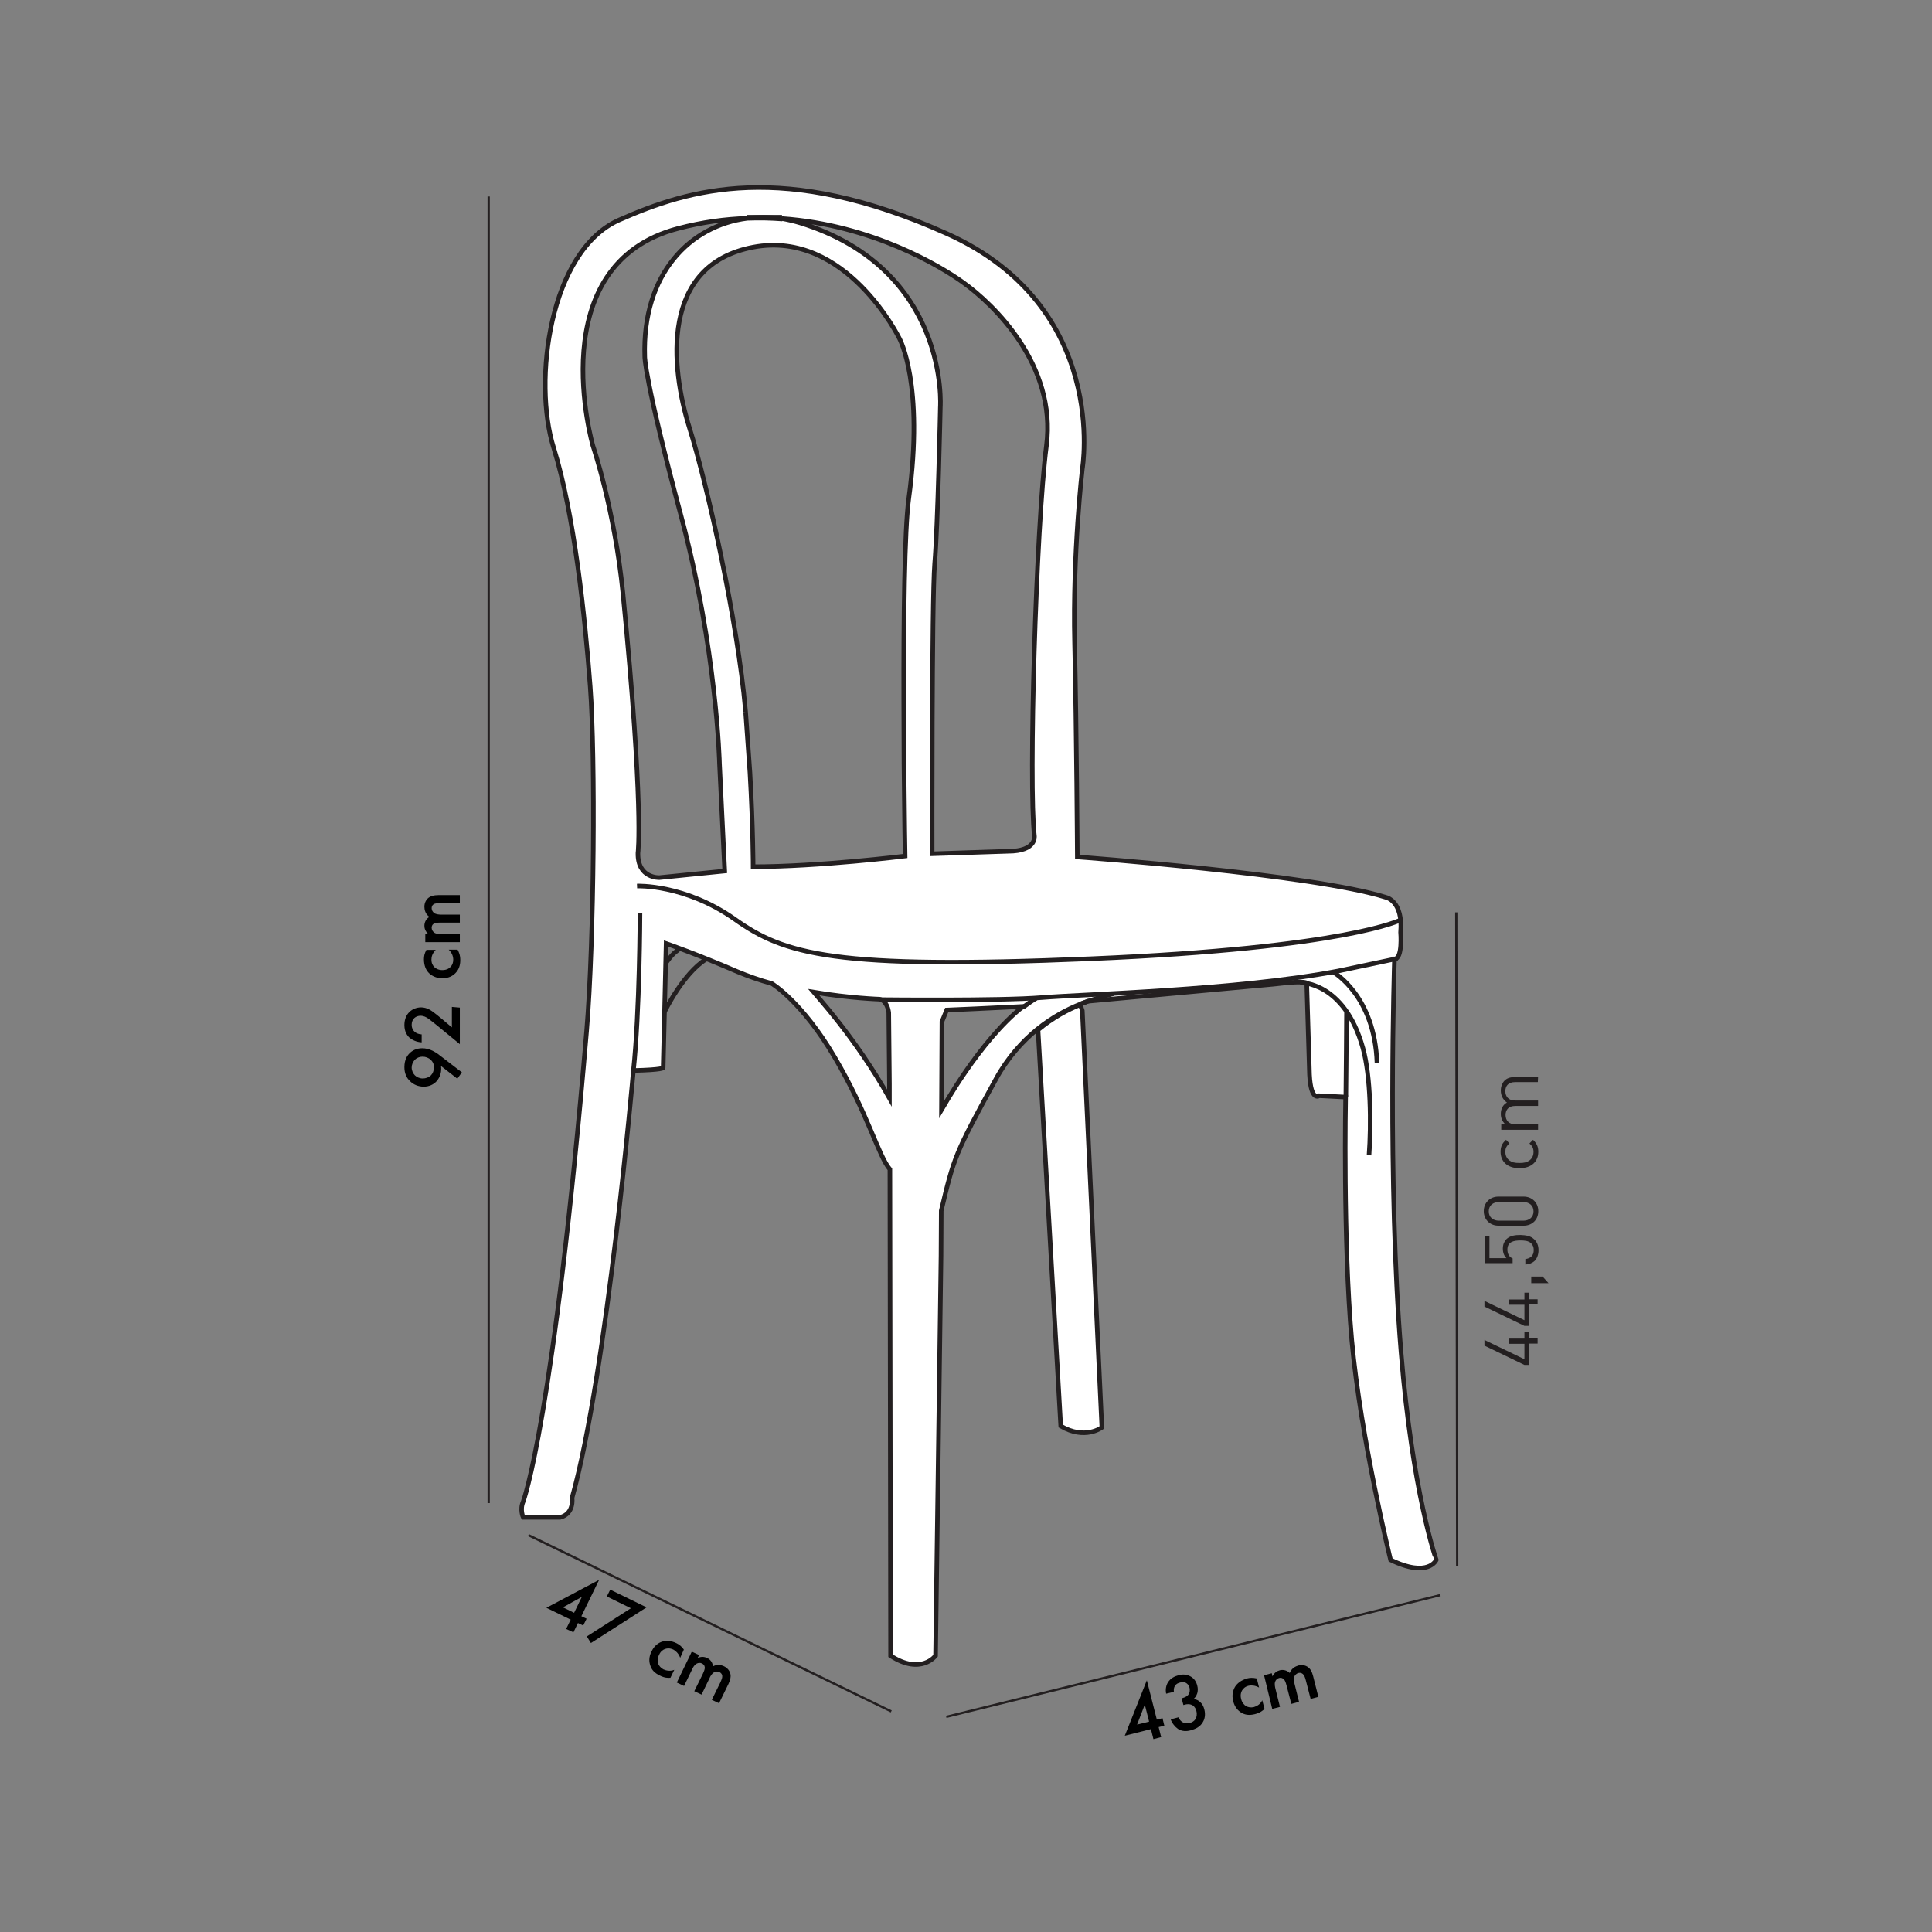 <?xml version="1.0" encoding="UTF-8"?> <svg xmlns="http://www.w3.org/2000/svg" xmlns:xlink="http://www.w3.org/1999/xlink" version="1.1" id="Layer_1" x="0px" y="0px" viewBox="0 0 850.4 850.4" style="enable-background:new 0 0 850.4 850.4;" xml:space="preserve"><rect x="0" y="0" width="850.4" height="850.4" fill="#808080" stroke="none"/> <style type="text/css"> .st0{fill:none;stroke:#231F20;stroke-miterlimit:10;} .st1{enable-background:new ;} .st2{fill:#231F20;} .st3{fill:#FFFFFF;} .st4{fill:none;stroke:#231F20;stroke-width:2;stroke-miterlimit:10;} </style> <g> <path class="st0" d="M641,401.6l0.4,287.8 M416.5,755.7L634,702.1 M232.6,675.7l159.7,77.6 M215.1,86.5v575.1"></path> <g class="st1"> <path class="st2" d="M673.1,589.1h3.7v2.3h-3.7v9.4H671l-17.6-8.5v-2.5l17.6,8.5v-6.8h-6.7v-2.3h6.7v-2.9h2.1V589.1z"></path> <path class="st2" d="M673.1,571.9h3.7v2.3h-3.7v9.4H671l-17.6-8.5v-2.5l17.6,8.5v-6.8h-6.7V572h6.7v-3h2.1V571.9z"></path> <path class="st2" d="M681.6,564.8H674v-2.9h5L681.6,564.8z"></path> <path class="st2" d="M675.4,545.6c1.1,1.1,1.8,2.6,1.8,4.7c0,2-0.7,3.7-1.7,4.7c-1.1,1-2.4,1.5-4.1,1.6v-2.4 c2.3-0.3,3.7-1.5,3.7-4c0-1.2-0.4-2.2-1.1-2.9c-1.2-1.2-3.1-1.3-4.8-1.3c-2.9,0-5.7,0.6-5.7,4c0,2,0.9,3.4,2.3,3.9v2.1h-12.3 v-11.9h2.1v9.7h7.5c-1-0.9-1.6-2.4-1.6-4.2s0.6-3.1,1.5-4.1c1.7-1.7,4.1-1.9,6.3-1.9C671.5,543.7,673.7,543.9,675.4,545.6z"></path> <path class="st2" d="M677.1,533.1c0,3.7-2.6,6.4-6.5,6.4h-11c-3.9,0-6.5-2.8-6.5-6.4s2.6-6.4,6.5-6.4h11 C674.5,526.7,677.1,529.5,677.1,533.1z M659.8,529.1c-2.6,0-4.5,1.5-4.5,4.1s1.9,4.1,4.5,4.1h10.7c2.6,0,4.5-1.5,4.5-4.1 s-1.9-4.1-4.5-4.1H659.8z"></path> <path class="st2" d="M677.1,507c0,4.1-2.8,7.2-8.3,7.2s-8.3-3.1-8.3-7.2c0-2.2,0.6-3.7,2.4-5.3l1.5,1.6c-1.4,1.2-1.8,2.2-1.8,3.7 c0,1.6,0.6,2.9,1.8,3.8c1.1,0.8,2.3,1.1,4.4,1.1s3.3-0.3,4.4-1.1c1.2-0.9,1.8-2.2,1.8-3.8c0-1.6-0.5-2.5-1.8-3.7l1.6-1.6 C676.5,503.4,677.1,504.8,677.1,507z"></path> <path class="st2" d="M676.9,476.3h-10c-2.9,0-4.3,1.6-4.3,4s1.5,4.1,4.1,4.1H677v2.4h-10c-2.9,0-4.3,1.6-4.3,4s1.5,4.1,4.3,4.1h10 v2.4h-16.2v-2.4h1.8c-1.3-1.2-2-2.8-2-4.6c0-2.2,0.9-4,2.7-5c-1.8-1.3-2.7-3.1-2.7-5.3c0-1.7,0.6-3.2,1.5-4.2 c1.1-1.2,2.6-1.7,4.5-1.7H677L676.9,476.3L676.9,476.3z"></path> </g> <g> <path class="st3" d="M476.4,444.9l-0.9-2.7c-5.5,2.2-12.1,5.7-18.6,11.1l10,174.4c10.7,6.3,18.1,0.6,18.1,0.6L476.4,444.9z"></path> <path class="st4" d="M476.4,444.9l-0.9-2.7c-5.5,2.2-12.1,5.7-18.6,11.1l10,174.4c10.7,6.3,18.1,0.6,18.1,0.6L476.4,444.9z"></path> <path class="st3" d="M460.6,196.2c-4.6,35.7-7.9,149.1-5.3,171.7c0,0,1.2,6.8-11.6,6.8l-33.4,1.1c0,0-0.2-111.2,1.1-127.7 c1.4-16.5,2.5-68.9,2.5-68.9s4.2-60.7-61.7-81.1c-2.7-0.8-5.3-1.4-8-1.9c39.7,2.8,70,21.1,79.7,28.1 C437.3,133.9,465.2,160.5,460.6,196.2 M414.4,488.6l0.2-38.9l2.1-5.1c1.2,0,23.2-1.1,33.6-1.6 C431.1,458.2,414.7,488.1,414.4,488.6 M328.2,313.4c0-0.3-0.1-0.7-0.1-1c-3.4-38.4-16.4-97.9-24.7-124.3 c-8.2-26.4-12.9-71.5,28.1-79.3s64.4,40.2,64.4,40.2s11,19.9,4.1,70.5c-1.9,13.7-2.3,53.4-2.2,89.5l0.1,27.1 c0.2,23.3,0.5,40.7,0.5,40.7s-37.9,4.7-66.9,4.7c0,0,0-16.9-1.4-41.4L328.2,313.4L328.2,313.4 M358.1,436.7 c16.1,2.7,29.1,3.1,29.1,3.1c0.5,0.1,1,0.4,1.4,0.6c2.3,1.7,2.6,5.4,2.6,5.4l0.3,31.3v6.2C376.6,456.7,358.5,437.2,358.1,436.7 M290.2,386.3c0,0-9.6,0.4-9.4-10.8c0,0,2.7-19.7-6.6-114.3c-3.7-37.1-13.2-64.9-13.2-64.9s-23.4-80,37.7-95.8 c10.4-2.7,20.5-4.1,30.2-4.4c5-0.6,10.3-0.6,15.5,0.3c-5-0.4-10.2-0.5-15.5-0.3c-25.1,3.2-46.3,24.3-45.1,60.9 c0,0-0.2,9.7,15.8,69.4s17.1,109.8,17.1,109.8l2.3,47.2L290.2,386.3z M616.7,595.3c-6.1-74-2.9-173.2-2.9-173.2 c3.7,0,2.7-11.7,2.7-11.7c1.2-13.9-6.4-15.4-6.4-15.4c-32.3-10.2-135.9-17.8-135.9-17.8s-0.3-54.8-1.2-94.3 c-0.9-39.5,3.4-76.5,3.4-76.5s12.2-71.4-59.7-103.6s-113.3-19.6-144.1-6s-38.1,71.1-28.9,100.3c9.1,29.2,13.8,74.5,16.1,105.2 s1.8,111-1.6,151.6c-14.5,171.6-27.9,207-27.9,207c-1.6,3.6,0,7,0,7h16.2c6.4-1.6,5.3-8.6,5.3-8.6c15.4-54.8,27-188.1,27-188.1 c13.1-0.3,13.1-1.2,13.1-1.2l0.6-24.8l0,0l0.5-21.3l0.2-8.6c0,0,13.1,4.5,31.4,12.4c4.8,2,9.9,3.8,15.1,5.2 c0,0,13.3,7.9,27.7,32.5c14.5,24.6,19.3,43.5,24.3,49.3l0.3,214.1c13.4,8.7,19.8,0,19.8,0l2.4-176l0.1-19.9l0,0 c5.6-23.5,6-25,24.1-58c5.2-9.5,11.7-16.6,18.2-21.9c6.7-5.4,13.5-8.9,19.1-11.1l2.2-0.8l1-0.4l81.7-7.5c17.1-2.1,14.6,0,14.6,0 l1.2,39.8c0.6,12.1,4.3,9.3,4.3,9.3l11.6,0.6c0,0-1.2,63.3,2.7,107c4,43.7,17.1,96.7,17.1,96.7c16.7,8.1,20.1,0,20.1,0 S621.7,657.1,616.7,595.3"></path> <path class="st4" d="M460.6,196.2c-4.6,35.7-7.9,149.1-5.3,171.7c0,0,1.2,6.8-11.6,6.8l-33.4,1.1c0,0-0.2-111.2,1.1-127.7 c1.4-16.5,2.5-68.9,2.5-68.9s4.2-60.7-61.7-81.1c-2.7-0.8-5.3-1.4-8-1.9c39.7,2.8,70,21.1,79.7,28.1 C437.3,133.9,465.2,160.5,460.6,196.2z M414.4,488.6l0.2-38.9l2.1-5.1c1.2,0,23.2-1.1,33.6-1.6 C431.1,458.2,414.7,488.1,414.4,488.6z M328.2,313.4c0-0.3-0.1-0.7-0.1-1c-3.4-38.4-16.4-97.9-24.7-124.3 c-8.2-26.4-12.9-71.5,28.1-79.3s64.4,40.2,64.4,40.2s11,19.9,4.1,70.5c-1.9,13.7-2.3,53.4-2.2,89.5l0.1,27.1 c0.2,23.3,0.5,40.7,0.5,40.7s-37.9,4.7-66.9,4.7c0,0,0-16.9-1.4-41.4L328.2,313.4L328.2,313.4 M358.1,436.7 c16.1,2.7,29.1,3.1,29.1,3.1c0.5,0.1,1,0.4,1.4,0.6c2.3,1.7,2.6,5.4,2.6,5.4l0.3,31.3v6.2C376.6,456.7,358.5,437.2,358.1,436.7z M290.2,386.3c0,0-9.6,0.4-9.4-10.8c0,0,2.7-19.7-6.6-114.3c-3.7-37.1-13.2-64.9-13.2-64.9s-23.4-80,37.7-95.8 c10.4-2.7,20.5-4.1,30.2-4.4c5-0.6,10.3-0.6,15.5,0.3c-5-0.4-10.2-0.5-15.5-0.3c-25.1,3.2-46.3,24.3-45.1,60.9 c0,0-0.2,9.7,15.8,69.4s17.1,109.8,17.1,109.8l2.3,47.2L290.2,386.3z M616.7,595.3c-6.1-74-2.9-173.2-2.9-173.2 c3.7,0,2.7-11.7,2.7-11.7c1.2-13.9-6.4-15.4-6.4-15.4c-32.3-10.2-135.9-17.8-135.9-17.8s-0.3-54.8-1.2-94.3 c-0.9-39.5,3.4-76.5,3.4-76.5s12.2-71.4-59.7-103.6s-113.3-19.6-144.1-6s-38.1,71.1-28.9,100.3c9.1,29.2,13.8,74.5,16.1,105.2 s1.8,111-1.6,151.6c-14.5,171.6-27.9,207-27.9,207c-1.6,3.6,0,7,0,7h16.2c6.4-1.6,5.3-8.6,5.3-8.6c15.4-54.8,27-188.1,27-188.1 c13.1-0.3,13.1-1.2,13.1-1.2l0.6-24.8l0,0l0.5-21.3l0.2-8.6c0,0,13.1,4.5,31.4,12.4c4.8,2,9.9,3.8,15.1,5.2 c0,0,13.3,7.9,27.7,32.5c14.5,24.6,19.3,43.5,24.3,49.3l0.3,214.1c13.4,8.7,19.8,0,19.8,0l2.4-176l0.1-19.9l0,0 c5.6-23.5,6-25,24.1-58c5.2-9.5,11.7-16.6,18.2-21.9c6.7-5.4,13.5-8.9,19.1-11.1l2.2-0.8l1-0.4l81.7-7.5c17.1-2.1,14.6,0,14.6,0 l1.2,39.8c0.6,12.1,4.3,9.3,4.3,9.3l11.6,0.6c0,0-1.2,63.3,2.7,107c4,43.7,17.1,96.7,17.1,96.7c16.7,8.1,20.1,0,20.1,0 S621.7,657.1,616.7,595.3z"></path> <path class="st4" d="M586.9,427.9c0,0,18.3,10.3,19.2,40.1 M572.2,432.5c0,0,19.5-0.7,27.7,28.8c3.5,12.5,3.7,33.6,2.7,47.2 M475.6,441.9c1.2-0.5,2.3-0.9,3.3-1.2c6.1-2.1,11.1-3.3,11.1-3.3 M456.1,439.4c-1.9,1.1-3.8,2.5-5.7,3.9 M293,424.1 c0,0,3-4.7,5.7-6 M292.5,445.4L292.5,445.4 M292.5,445.4c0.2-0.5,8.2-16.9,18.3-23.2"></path> <path class="st3" d="M344.2,95.6c-5.1,0-10.3,0-15.6,0C333.7,95.6,338.9,95.6,344.2,95.6"></path> <path class="st4" d="M344.2,95.6c-5.1,0-10.3,0-15.6,0C333.7,95.6,338.9,95.6,344.2,95.6z"></path> <path class="st4" d="M592.7,444.7c0,0-0.2,34-0.3,38 M281.7,402c0,0-0.1,43.3-2.9,69.3 M280.4,390c0,0,21-0.9,43,14.6 c21.9,15.5,43.4,22.2,156.8,17.4c113.4-4.8,136.6-17.2,136.6-17.2 M387.3,440c0,0,53.1,0.6,71.2-0.9s85.9-3.2,130.5-11.7l26.1-5.5 "></path> </g> <g> <path d="M255.9,711.4l2.3,1.1l-1.5,3l-2.3-1.1l-2,4.1l-3.2-1.5l2-4.1l-10.7-5.2l23.2-12.3L255.9,711.4z M252.7,709.9l3.4-7 l-8.3,4.6L252.7,709.9z"></path> <path d="M277.7,707.9l-10.6-5.2l1.5-3l16,7.8l-24.5,15.7l-1.8-2.9L277.7,707.9z"></path> <path d="M299.4,729.7c-0.8-2.1-2.1-3.1-3-3.6c-1.5-0.7-2.7-0.6-3.6-0.3c-0.9,0.3-2,1-2.7,2.6c-0.8,1.6-0.7,3-0.4,3.9 c0.4,1,1.2,1.9,2.3,2.5c1.3,0.6,3.1,0.9,4.8,0.2l-1.7,3.5c-1,0.1-2.6,0.1-4.7-1c-2.3-1.1-3.6-2.5-4.2-4.5 c-0.5-1.5-0.7-3.6,0.6-6.1c1.2-2.6,3.1-3.8,4.6-4.3c1.6-0.5,3.8-0.6,6.4,0.7c1,0.5,2.2,1.3,3.2,2.8L299.4,729.7z"></path> <path d="M304.5,727l3.2,1.5l-0.6,1.3c1.7-0.8,3.1-0.5,4.2,0c1.4,0.7,2.4,2,2.5,3.7c1.9-1.1,3.8-0.6,5,0c1.6,0.8,2.7,2.3,2.8,4 c0,0.6,0,1.8-1,3.8l-4.1,8.4l-3.2-1.5l3.7-7.5c0.7-1.5,0.9-2.2,0.9-2.6c0.1-0.6-0.1-1.5-1.2-2.1c-0.8-0.4-1.7-0.3-2.4,0.1 c-0.9,0.5-1.6,1.6-2.1,2.8l-3.4,7l-3.2-1.5l3.7-7.5c0.7-1.5,0.9-2.2,0.9-2.6c0.1-0.6-0.1-1.5-1.2-2.1c-0.8-0.4-1.7-0.3-2.4,0.1 c-0.9,0.5-1.6,1.6-2.1,2.8l-3.4,7l-3.2-1.5L304.5,727z"></path> </g> <g> <path d="M201.3,474.8l-7.2-5.6c0.1,0.5,0.1,0.9,0.1,1.3c0,2.8-1.3,4.6-2.2,5.6c-1.2,1.2-3,2.2-5.5,2.2c-2.4,0-4.5-0.9-6-2.4 c-1.6-1.5-2.5-3.5-2.5-6.2c0-3.3,1.3-5.2,2.4-6.2c1-1,2.8-2.1,5.4-2.1c1.7,0,3.1,0.4,4.6,1.1c1.8,0.9,2.9,1.8,4.3,2.9l8.6,6.6 L201.3,474.8z M189.6,466.5c-0.9-0.9-2.3-1.4-3.6-1.4c-1.3,0-2.6,0.5-3.4,1.4c-0.9,0.9-1.4,2.2-1.4,3.4c0,1.3,0.6,2.6,1.4,3.4 c0.8,0.8,2.1,1.4,3.5,1.4c1.3,0,2.7-0.5,3.6-1.4c0.8-0.8,1.3-2.1,1.3-3.4C191.1,468.7,190.6,467.4,189.6,466.5z"></path> <path d="M202.4,443.5l0,16.1l-10.1-8.3c-1-0.8-2.6-2.1-3.7-2.9c-1-0.7-2.1-1.3-3.5-1.3c-2,0-3.9,1.3-3.9,4c0,2.7,2.1,4.1,4.4,4.2 l0,3.5c-2.3-0.1-4.2-1.1-5.3-2c-1-0.9-2.3-2.6-2.3-5.6c0-5.1,3.5-7.7,7.2-7.8c2,0,3.6,0.7,5,1.7c1.3,0.9,2.6,2,4.3,3.4l4.4,3.7 l0-9L202.4,443.5z"></path> <path d="M191.8,418.1c-1.6,1.6-1.9,3.2-1.9,4.3c0,1.7,0.7,2.7,1.3,3.3c0.6,0.6,1.8,1.3,3.5,1.3c1.8,0,3-0.7,3.6-1.4 c0.8-0.8,1.2-1.9,1.2-3.2c0-1.4-0.6-3.1-2-4.4l3.9,0c0.5,0.9,1.2,2.3,1.2,4.6c0,2.5-0.7,4.3-2.2,5.8c-1.1,1.1-2.9,2.2-5.7,2.2 c-2.8,0-4.8-1.2-5.9-2.3c-1.2-1.2-2.2-3.1-2.2-6.1c0-1.2,0.2-2.5,1.1-4.1L191.8,418.1z"></path> <path d="M187.2,414.7l0-3.5l1.4,0c-1.4-1.2-1.8-2.6-1.8-3.7c0-1.6,0.8-3.1,2.2-3.9c-1.8-1.3-2.2-3.2-2.2-4.5 c0-1.8,0.9-3.5,2.4-4.3c0.5-0.3,1.6-0.8,3.8-0.8l9.4,0l0,3.5l-8.4,0c-1.7,0-2.4,0.2-2.7,0.3c-0.6,0.2-1.3,0.8-1.3,2 c0,0.9,0.5,1.6,1.1,2.1c0.9,0.6,2.2,0.7,3.5,0.7l7.8,0l0,3.5l-8.4,0c-1.7,0-2.4,0.2-2.7,0.3c-0.6,0.2-1.3,0.8-1.3,2 c0,0.9,0.5,1.6,1.1,2.1c0.9,0.6,2.2,0.7,3.5,0.7l7.8,0l0,3.5L187.2,414.7z"></path> </g> <g> <path d="M509.2,756.9l2.5-0.6l0.8,3.3l-2.5,0.6l1.1,4.4l-3.4,0.9l-1.1-4.4l-11.5,2.9l9.7-24.4L509.2,756.9z M505.8,757.8l-1.9-7.5 l-3.4,8.8L505.8,757.8z"></path> <path d="M513.3,745.5c-0.4-1.9,0-3.7,0.8-5c1.2-1.9,3.1-2.7,4.6-3.1c1.8-0.5,3.6-0.5,5.5,0.6c1.5,0.9,2.4,2.3,2.8,4 c0.3,1.1,0.3,2.1,0,3.3c-0.4,1.2-1,2-1.6,2.5c1.3,0.2,2.2,0.8,2.8,1.3c0.9,0.8,1.6,2,1.9,3.3c0.6,2.3,0.2,4.3-0.7,5.7 c-1.2,2.1-3.4,3-5.2,3.5c-1.8,0.5-3.8,0.6-5.7-0.6c-1.3-0.9-2.6-2.5-3.2-4.2l3.4-0.9c0.4,1,1.2,1.8,1.9,2.2 c0.6,0.3,1.6,0.7,3.1,0.3c1.1-0.3,2-0.9,2.5-1.7c0.5-0.8,0.8-2,0.4-3.6c-0.2-0.8-0.6-1.8-1.7-2.5c-1.3-0.7-2.5-0.5-3.3-0.3 l-0.7,0.2l-0.8-3l0.5-0.1c1.5-0.4,2.3-1.1,2.7-1.8c0.4-0.7,0.5-1.7,0.3-2.7c-0.3-1.2-1-1.8-1.5-2.1c-1-0.6-2-0.4-2.7-0.2 c-0.8,0.2-1.8,0.6-2.3,1.6c-0.6,1-0.4,2.3-0.4,2.5L513.3,745.5z"></path> <path d="M554.2,742.8c-2-1.1-3.6-1-4.6-0.8c-1.6,0.4-2.4,1.3-2.9,2.1c-0.5,0.8-0.8,2.1-0.4,3.7c0.4,1.7,1.4,2.7,2.2,3.2 c1,0.5,2.1,0.7,3.4,0.4c1.4-0.4,2.9-1.3,3.7-3l1,3.8c-0.7,0.7-1.9,1.7-4.2,2.3c-2.4,0.6-4.4,0.4-6.1-0.7c-1.3-0.8-2.8-2.3-3.5-5 c-0.7-2.8,0-4.9,0.8-6.3c0.9-1.4,2.5-2.9,5.3-3.7c1.1-0.3,2.5-0.4,4.3,0L554.2,742.8z"></path> <path d="M556.4,737.4l3.4-0.9l0.3,1.4c0.8-1.7,2.1-2.4,3.2-2.7c1.5-0.4,3.2,0,4.4,1.2c0.8-2.1,2.5-2.9,3.8-3.3 c1.8-0.5,3.6,0,4.8,1.2c0.4,0.4,1.2,1.4,1.7,3.5l2.3,9.1l-3.4,0.9l-2.1-8.1c-0.4-1.6-0.8-2.3-1-2.5c-0.4-0.5-1.1-1.1-2.3-0.8 c-0.8,0.2-1.5,0.9-1.8,1.6c-0.4,1-0.1,2.3,0.2,3.5l1.9,7.6l-3.4,0.9l-2.1-8.1c-0.4-1.6-0.8-2.3-1-2.5c-0.4-0.5-1.1-1.1-2.3-0.8 c-0.8,0.2-1.5,0.9-1.7,1.6c-0.4,1-0.1,2.3,0.2,3.5l1.9,7.6l-3.4,0.9L556.4,737.4z"></path> </g> </g> </svg> 